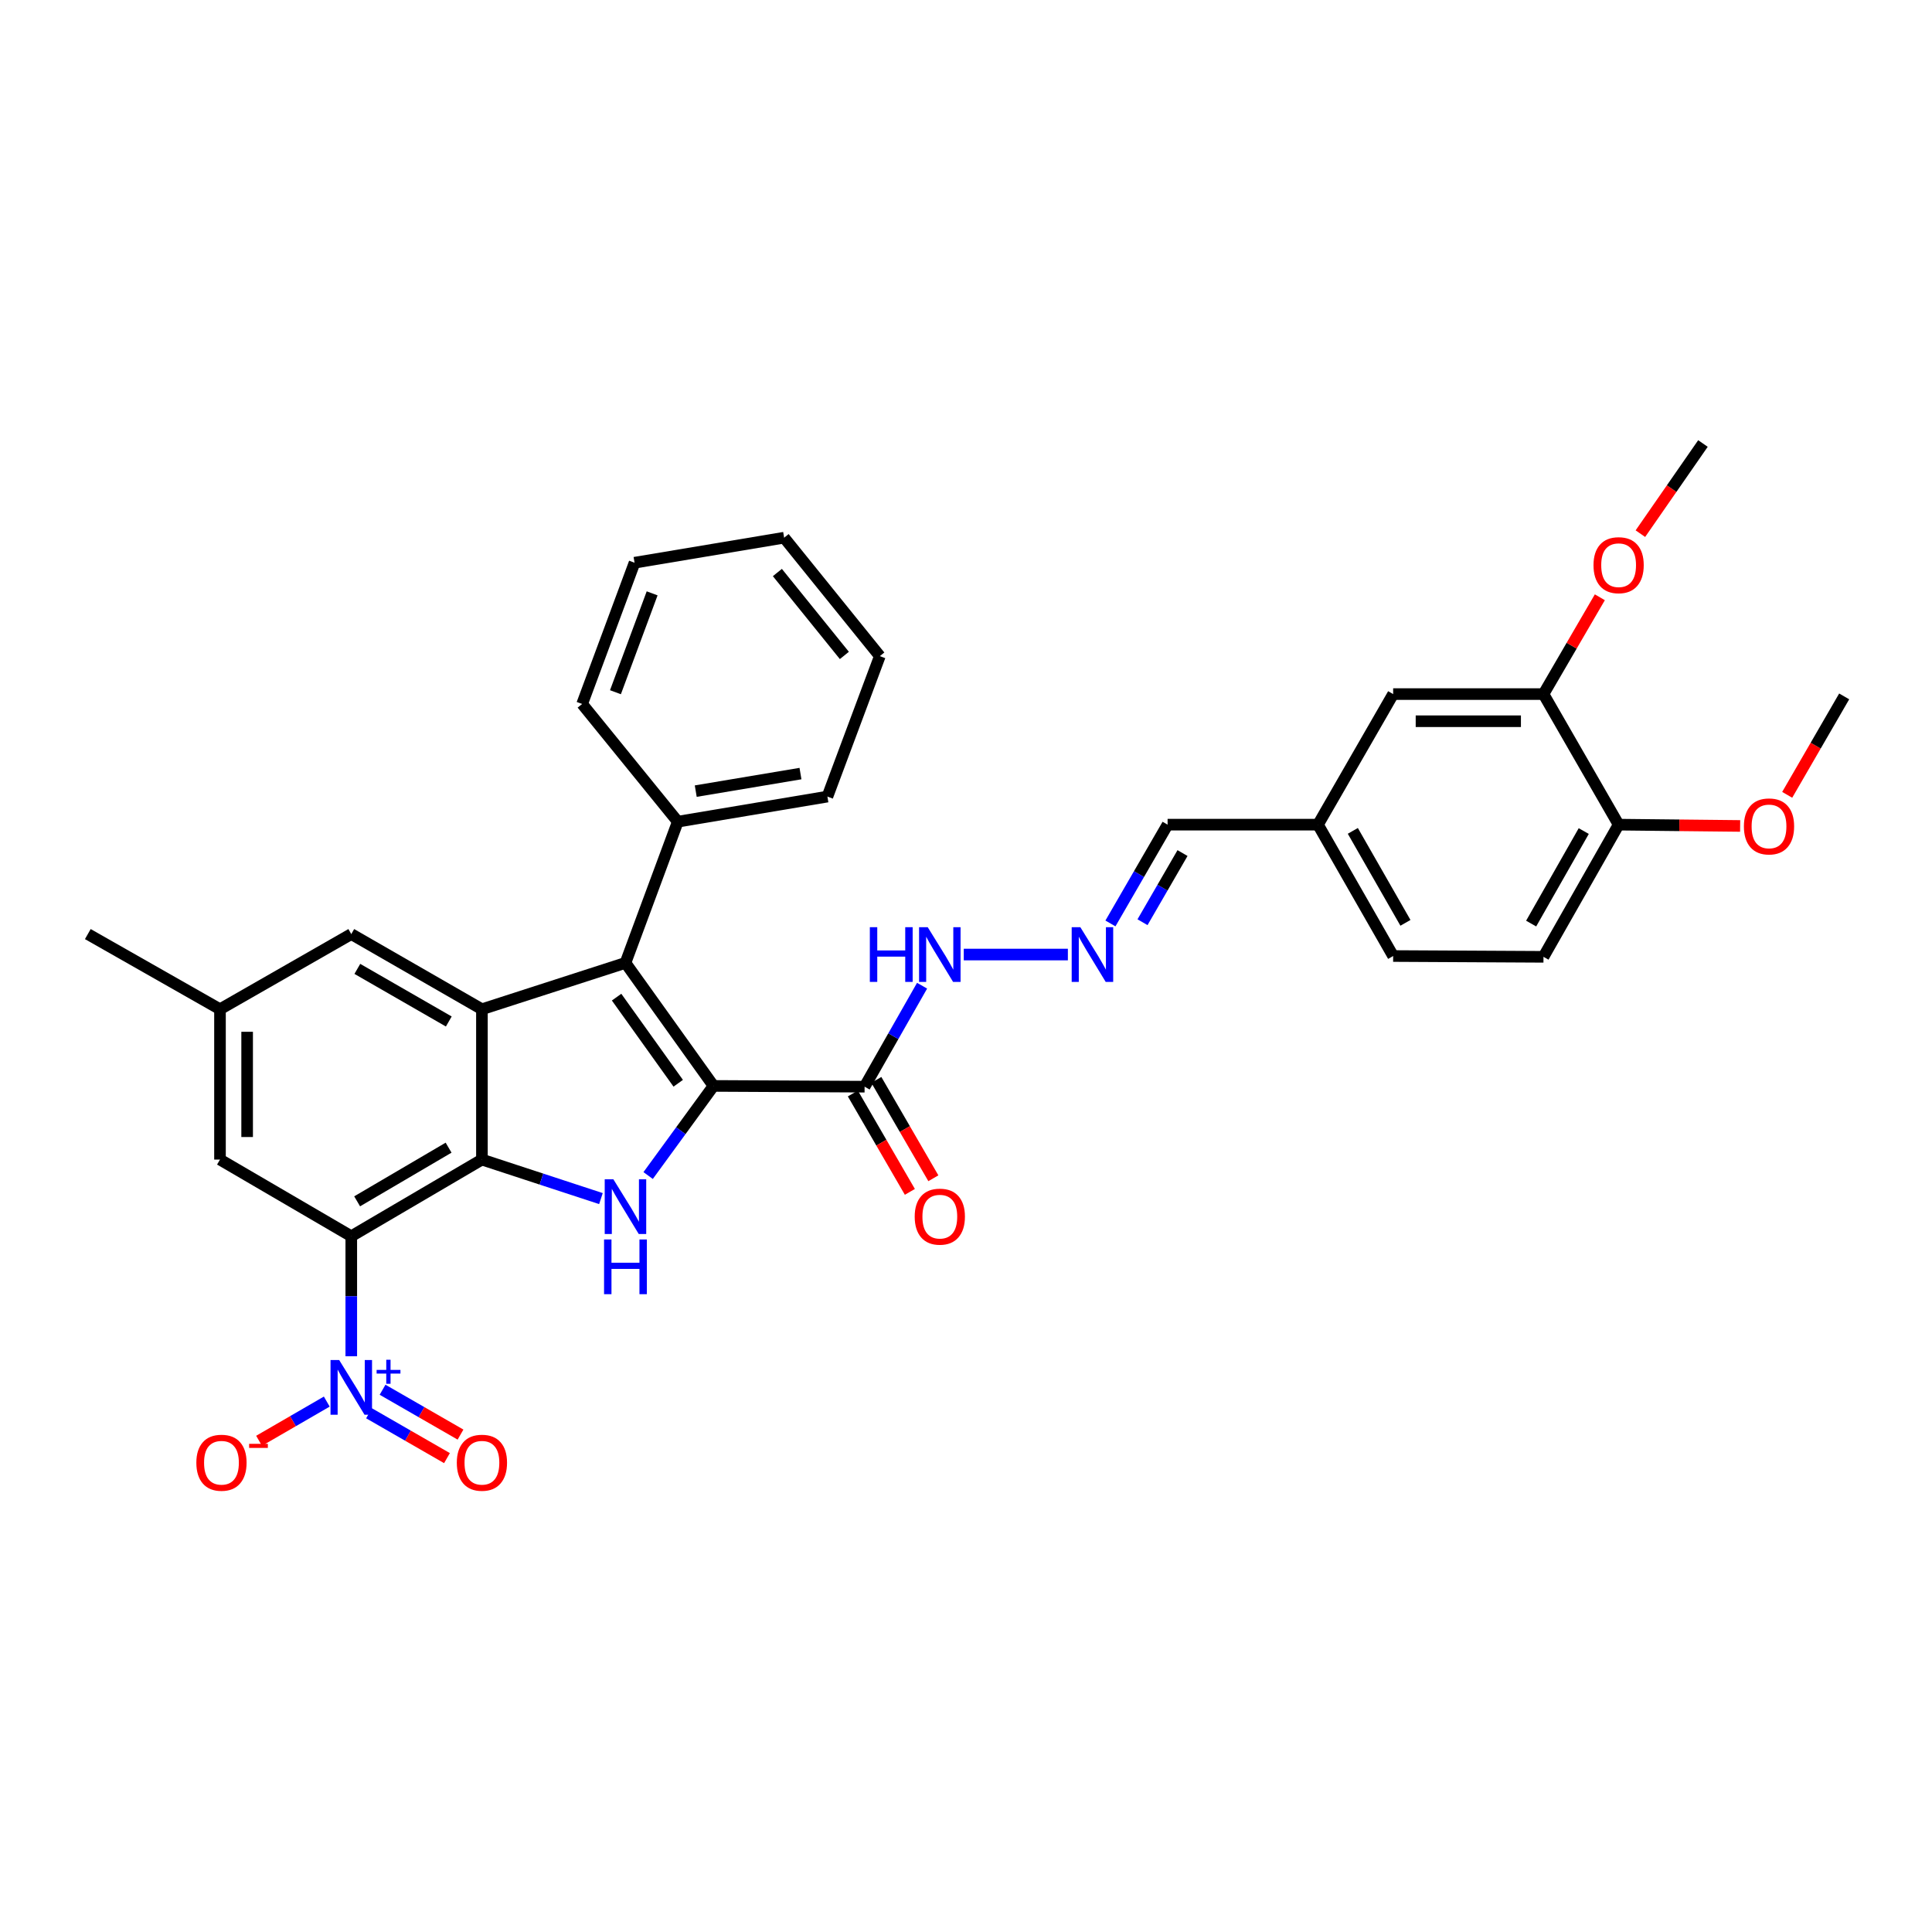 <?xml version='1.0' encoding='iso-8859-1'?>
<svg version='1.1' baseProfile='full'
              xmlns='http://www.w3.org/2000/svg'
                      xmlns:rdkit='http://www.rdkit.org/xml'
                      xmlns:xlink='http://www.w3.org/1999/xlink'
                  xml:space='preserve'
width='1000px' height='1000px' viewBox='0 0 1000 1000'>
<!-- END OF HEADER -->
<rect style='opacity:1.0;fill:#FFFFFF;stroke:none' width='1000' height='1000' x='0' y='0'> </rect>
<path class='bond-2' d='M 369.308,562.068 L 352.392,585.264' style='fill:none;fill-rule:evenodd;stroke:#000000;stroke-width:6px;stroke-linecap:butt;stroke-linejoin:miter;stroke-opacity:1' />
<path class='bond-2' d='M 352.392,585.264 L 335.476,608.459' style='fill:none;fill-rule:evenodd;stroke:#0000FF;stroke-width:6px;stroke-linecap:butt;stroke-linejoin:miter;stroke-opacity:1' />
<path class='bond-3' d='M 369.308,562.068 L 323.74,498.389' style='fill:none;fill-rule:evenodd;stroke:#000000;stroke-width:6px;stroke-linecap:butt;stroke-linejoin:miter;stroke-opacity:1' />
<path class='bond-3' d='M 351.045,560.693 L 319.148,516.118' style='fill:none;fill-rule:evenodd;stroke:#000000;stroke-width:6px;stroke-linecap:butt;stroke-linejoin:miter;stroke-opacity:1' />
<path class='bond-6' d='M 369.308,562.068 L 447.516,562.466' style='fill:none;fill-rule:evenodd;stroke:#000000;stroke-width:6px;stroke-linecap:butt;stroke-linejoin:miter;stroke-opacity:1' />
<path class='bond-0' d='M 249.444,600.196 L 280.245,610.294' style='fill:none;fill-rule:evenodd;stroke:#000000;stroke-width:6px;stroke-linecap:butt;stroke-linejoin:miter;stroke-opacity:1' />
<path class='bond-0' d='M 280.245,610.294 L 311.046,620.391' style='fill:none;fill-rule:evenodd;stroke:#0000FF;stroke-width:6px;stroke-linecap:butt;stroke-linejoin:miter;stroke-opacity:1' />
<path class='bond-1' d='M 249.444,600.196 L 181.822,639.877' style='fill:none;fill-rule:evenodd;stroke:#000000;stroke-width:6px;stroke-linecap:butt;stroke-linejoin:miter;stroke-opacity:1' />
<path class='bond-1' d='M 232.189,594.029 L 184.853,621.806' style='fill:none;fill-rule:evenodd;stroke:#000000;stroke-width:6px;stroke-linecap:butt;stroke-linejoin:miter;stroke-opacity:1' />
<path class='bond-33' d='M 249.444,600.196 L 249.444,522.379' style='fill:none;fill-rule:evenodd;stroke:#000000;stroke-width:6px;stroke-linecap:butt;stroke-linejoin:miter;stroke-opacity:1' />
<path class='bond-5' d='M 181.822,639.877 L 181.822,670.939' style='fill:none;fill-rule:evenodd;stroke:#000000;stroke-width:6px;stroke-linecap:butt;stroke-linejoin:miter;stroke-opacity:1' />
<path class='bond-5' d='M 181.822,670.939 L 181.822,702' style='fill:none;fill-rule:evenodd;stroke:#0000FF;stroke-width:6px;stroke-linecap:butt;stroke-linejoin:miter;stroke-opacity:1' />
<path class='bond-7' d='M 181.822,639.877 L 113.865,600.196' style='fill:none;fill-rule:evenodd;stroke:#000000;stroke-width:6px;stroke-linecap:butt;stroke-linejoin:miter;stroke-opacity:1' />
<path class='bond-4' d='M 323.74,498.389 L 249.444,522.379' style='fill:none;fill-rule:evenodd;stroke:#000000;stroke-width:6px;stroke-linecap:butt;stroke-linejoin:miter;stroke-opacity:1' />
<path class='bond-13' d='M 323.74,498.389 L 350.822,425.295' style='fill:none;fill-rule:evenodd;stroke:#000000;stroke-width:6px;stroke-linecap:butt;stroke-linejoin:miter;stroke-opacity:1' />
<path class='bond-8' d='M 249.444,522.379 L 181.822,483.478' style='fill:none;fill-rule:evenodd;stroke:#000000;stroke-width:6px;stroke-linecap:butt;stroke-linejoin:miter;stroke-opacity:1' />
<path class='bond-8' d='M 232.293,528.724 L 184.958,501.493' style='fill:none;fill-rule:evenodd;stroke:#000000;stroke-width:6px;stroke-linecap:butt;stroke-linejoin:miter;stroke-opacity:1' />
<path class='bond-9' d='M 169.141,725.459 L 151.619,735.606' style='fill:none;fill-rule:evenodd;stroke:#0000FF;stroke-width:6px;stroke-linecap:butt;stroke-linejoin:miter;stroke-opacity:1' />
<path class='bond-9' d='M 151.619,735.606 L 134.096,745.752' style='fill:none;fill-rule:evenodd;stroke:#FF0000;stroke-width:6px;stroke-linecap:butt;stroke-linejoin:miter;stroke-opacity:1' />
<path class='bond-12' d='M 191.008,731.508 L 211.182,743.116' style='fill:none;fill-rule:evenodd;stroke:#0000FF;stroke-width:6px;stroke-linecap:butt;stroke-linejoin:miter;stroke-opacity:1' />
<path class='bond-12' d='M 211.182,743.116 L 231.355,754.723' style='fill:none;fill-rule:evenodd;stroke:#FF0000;stroke-width:6px;stroke-linecap:butt;stroke-linejoin:miter;stroke-opacity:1' />
<path class='bond-12' d='M 198.017,719.328 L 218.19,730.936' style='fill:none;fill-rule:evenodd;stroke:#0000FF;stroke-width:6px;stroke-linecap:butt;stroke-linejoin:miter;stroke-opacity:1' />
<path class='bond-12' d='M 218.19,730.936 L 238.363,742.543' style='fill:none;fill-rule:evenodd;stroke:#FF0000;stroke-width:6px;stroke-linecap:butt;stroke-linejoin:miter;stroke-opacity:1' />
<path class='bond-14' d='M 447.516,562.466 L 462.391,536.333' style='fill:none;fill-rule:evenodd;stroke:#000000;stroke-width:6px;stroke-linecap:butt;stroke-linejoin:miter;stroke-opacity:1' />
<path class='bond-14' d='M 462.391,536.333 L 477.267,510.199' style='fill:none;fill-rule:evenodd;stroke:#0000FF;stroke-width:6px;stroke-linecap:butt;stroke-linejoin:miter;stroke-opacity:1' />
<path class='bond-15' d='M 441.436,565.989 L 456.191,591.45' style='fill:none;fill-rule:evenodd;stroke:#000000;stroke-width:6px;stroke-linecap:butt;stroke-linejoin:miter;stroke-opacity:1' />
<path class='bond-15' d='M 456.191,591.45 L 470.945,616.912' style='fill:none;fill-rule:evenodd;stroke:#FF0000;stroke-width:6px;stroke-linecap:butt;stroke-linejoin:miter;stroke-opacity:1' />
<path class='bond-15' d='M 453.595,558.943 L 468.349,584.405' style='fill:none;fill-rule:evenodd;stroke:#000000;stroke-width:6px;stroke-linecap:butt;stroke-linejoin:miter;stroke-opacity:1' />
<path class='bond-15' d='M 468.349,584.405 L 483.104,609.867' style='fill:none;fill-rule:evenodd;stroke:#FF0000;stroke-width:6px;stroke-linecap:butt;stroke-linejoin:miter;stroke-opacity:1' />
<path class='bond-34' d='M 113.865,600.196 L 113.865,522.379' style='fill:none;fill-rule:evenodd;stroke:#000000;stroke-width:6px;stroke-linecap:butt;stroke-linejoin:miter;stroke-opacity:1' />
<path class='bond-34' d='M 127.917,588.523 L 127.917,534.051' style='fill:none;fill-rule:evenodd;stroke:#000000;stroke-width:6px;stroke-linecap:butt;stroke-linejoin:miter;stroke-opacity:1' />
<path class='bond-17' d='M 181.822,483.478 L 113.865,522.379' style='fill:none;fill-rule:evenodd;stroke:#000000;stroke-width:6px;stroke-linecap:butt;stroke-linejoin:miter;stroke-opacity:1' />
<path class='bond-10' d='M 552.729,494.072 L 498.845,494.072' style='fill:none;fill-rule:evenodd;stroke:#0000FF;stroke-width:6px;stroke-linecap:butt;stroke-linejoin:miter;stroke-opacity:1' />
<path class='bond-20' d='M 574.76,477.97 L 589.552,452.405' style='fill:none;fill-rule:evenodd;stroke:#0000FF;stroke-width:6px;stroke-linecap:butt;stroke-linejoin:miter;stroke-opacity:1' />
<path class='bond-20' d='M 589.552,452.405 L 604.344,426.84' style='fill:none;fill-rule:evenodd;stroke:#000000;stroke-width:6px;stroke-linecap:butt;stroke-linejoin:miter;stroke-opacity:1' />
<path class='bond-20' d='M 591.361,477.338 L 601.715,459.443' style='fill:none;fill-rule:evenodd;stroke:#0000FF;stroke-width:6px;stroke-linecap:butt;stroke-linejoin:miter;stroke-opacity:1' />
<path class='bond-20' d='M 601.715,459.443 L 612.07,441.547' style='fill:none;fill-rule:evenodd;stroke:#000000;stroke-width:6px;stroke-linecap:butt;stroke-linejoin:miter;stroke-opacity:1' />
<path class='bond-11' d='M 798.903,359.258 L 721.094,359.258' style='fill:none;fill-rule:evenodd;stroke:#000000;stroke-width:6px;stroke-linecap:butt;stroke-linejoin:miter;stroke-opacity:1' />
<path class='bond-11' d='M 787.232,373.31 L 732.765,373.31' style='fill:none;fill-rule:evenodd;stroke:#000000;stroke-width:6px;stroke-linecap:butt;stroke-linejoin:miter;stroke-opacity:1' />
<path class='bond-23' d='M 798.903,359.258 L 813.49,334.203' style='fill:none;fill-rule:evenodd;stroke:#000000;stroke-width:6px;stroke-linecap:butt;stroke-linejoin:miter;stroke-opacity:1' />
<path class='bond-23' d='M 813.49,334.203 L 828.078,309.148' style='fill:none;fill-rule:evenodd;stroke:#FF0000;stroke-width:6px;stroke-linecap:butt;stroke-linejoin:miter;stroke-opacity:1' />
<path class='bond-36' d='M 798.903,359.258 L 837.796,426.84' style='fill:none;fill-rule:evenodd;stroke:#000000;stroke-width:6px;stroke-linecap:butt;stroke-linejoin:miter;stroke-opacity:1' />
<path class='bond-25' d='M 350.822,425.295 L 428.264,412.312' style='fill:none;fill-rule:evenodd;stroke:#000000;stroke-width:6px;stroke-linecap:butt;stroke-linejoin:miter;stroke-opacity:1' />
<path class='bond-25' d='M 360.115,409.488 L 414.325,400.401' style='fill:none;fill-rule:evenodd;stroke:#000000;stroke-width:6px;stroke-linecap:butt;stroke-linejoin:miter;stroke-opacity:1' />
<path class='bond-26' d='M 350.822,425.295 L 301.312,364.371' style='fill:none;fill-rule:evenodd;stroke:#000000;stroke-width:6px;stroke-linecap:butt;stroke-linejoin:miter;stroke-opacity:1' />
<path class='bond-16' d='M 837.796,426.84 L 798.903,495.25' style='fill:none;fill-rule:evenodd;stroke:#000000;stroke-width:6px;stroke-linecap:butt;stroke-linejoin:miter;stroke-opacity:1' />
<path class='bond-16' d='M 819.746,430.157 L 792.521,478.044' style='fill:none;fill-rule:evenodd;stroke:#000000;stroke-width:6px;stroke-linecap:butt;stroke-linejoin:miter;stroke-opacity:1' />
<path class='bond-24' d='M 837.796,426.84 L 869.243,427.175' style='fill:none;fill-rule:evenodd;stroke:#000000;stroke-width:6px;stroke-linecap:butt;stroke-linejoin:miter;stroke-opacity:1' />
<path class='bond-24' d='M 869.243,427.175 L 900.691,427.509' style='fill:none;fill-rule:evenodd;stroke:#FF0000;stroke-width:6px;stroke-linecap:butt;stroke-linejoin:miter;stroke-opacity:1' />
<path class='bond-27' d='M 113.865,522.379 L 45.455,483.478' style='fill:none;fill-rule:evenodd;stroke:#000000;stroke-width:6px;stroke-linecap:butt;stroke-linejoin:miter;stroke-opacity:1' />
<path class='bond-18' d='M 721.094,359.258 L 682.185,426.84' style='fill:none;fill-rule:evenodd;stroke:#000000;stroke-width:6px;stroke-linecap:butt;stroke-linejoin:miter;stroke-opacity:1' />
<path class='bond-19' d='M 798.903,495.25 L 721.094,494.837' style='fill:none;fill-rule:evenodd;stroke:#000000;stroke-width:6px;stroke-linecap:butt;stroke-linejoin:miter;stroke-opacity:1' />
<path class='bond-21' d='M 604.344,426.84 L 682.185,426.84' style='fill:none;fill-rule:evenodd;stroke:#000000;stroke-width:6px;stroke-linecap:butt;stroke-linejoin:miter;stroke-opacity:1' />
<path class='bond-22' d='M 682.185,426.84 L 721.094,494.837' style='fill:none;fill-rule:evenodd;stroke:#000000;stroke-width:6px;stroke-linecap:butt;stroke-linejoin:miter;stroke-opacity:1' />
<path class='bond-22' d='M 700.218,430.061 L 727.454,477.658' style='fill:none;fill-rule:evenodd;stroke:#000000;stroke-width:6px;stroke-linecap:butt;stroke-linejoin:miter;stroke-opacity:1' />
<path class='bond-28' d='M 849.061,276.222 L 865.252,252.889' style='fill:none;fill-rule:evenodd;stroke:#FF0000;stroke-width:6px;stroke-linecap:butt;stroke-linejoin:miter;stroke-opacity:1' />
<path class='bond-28' d='M 865.252,252.889 L 881.443,229.557' style='fill:none;fill-rule:evenodd;stroke:#000000;stroke-width:6px;stroke-linecap:butt;stroke-linejoin:miter;stroke-opacity:1' />
<path class='bond-29' d='M 925.05,411.406 L 939.798,385.929' style='fill:none;fill-rule:evenodd;stroke:#FF0000;stroke-width:6px;stroke-linecap:butt;stroke-linejoin:miter;stroke-opacity:1' />
<path class='bond-29' d='M 939.798,385.929 L 954.545,360.452' style='fill:none;fill-rule:evenodd;stroke:#000000;stroke-width:6px;stroke-linecap:butt;stroke-linejoin:miter;stroke-opacity:1' />
<path class='bond-30' d='M 428.264,412.312 L 455.4,339.616' style='fill:none;fill-rule:evenodd;stroke:#000000;stroke-width:6px;stroke-linecap:butt;stroke-linejoin:miter;stroke-opacity:1' />
<path class='bond-31' d='M 301.312,364.371 L 328.44,291.261' style='fill:none;fill-rule:evenodd;stroke:#000000;stroke-width:6px;stroke-linecap:butt;stroke-linejoin:miter;stroke-opacity:1' />
<path class='bond-31' d='M 318.555,358.293 L 337.545,307.116' style='fill:none;fill-rule:evenodd;stroke:#000000;stroke-width:6px;stroke-linecap:butt;stroke-linejoin:miter;stroke-opacity:1' />
<path class='bond-35' d='M 455.4,339.616 L 405.867,278.31' style='fill:none;fill-rule:evenodd;stroke:#000000;stroke-width:6px;stroke-linecap:butt;stroke-linejoin:miter;stroke-opacity:1' />
<path class='bond-35' d='M 437.04,339.251 L 402.367,296.337' style='fill:none;fill-rule:evenodd;stroke:#000000;stroke-width:6px;stroke-linecap:butt;stroke-linejoin:miter;stroke-opacity:1' />
<path class='bond-32' d='M 328.44,291.261 L 405.867,278.31' style='fill:none;fill-rule:evenodd;stroke:#000000;stroke-width:6px;stroke-linecap:butt;stroke-linejoin:miter;stroke-opacity:1' />
<path  class='atom-3' d='M 317.48 610.393
L 326.76 625.393
Q 327.68 626.873, 329.16 629.553
Q 330.64 632.233, 330.72 632.393
L 330.72 610.393
L 334.48 610.393
L 334.48 638.713
L 330.6 638.713
L 320.64 622.313
Q 319.48 620.393, 318.24 618.193
Q 317.04 615.993, 316.68 615.313
L 316.68 638.713
L 313 638.713
L 313 610.393
L 317.48 610.393
' fill='#0000FF'/>
<path  class='atom-3' d='M 312.66 641.545
L 316.5 641.545
L 316.5 653.585
L 330.98 653.585
L 330.98 641.545
L 334.82 641.545
L 334.82 669.865
L 330.98 669.865
L 330.98 656.785
L 316.5 656.785
L 316.5 669.865
L 312.66 669.865
L 312.66 641.545
' fill='#0000FF'/>
<path  class='atom-6' d='M 175.562 703.956
L 184.842 718.956
Q 185.762 720.436, 187.242 723.116
Q 188.722 725.796, 188.802 725.956
L 188.802 703.956
L 192.562 703.956
L 192.562 732.276
L 188.682 732.276
L 178.722 715.876
Q 177.562 713.956, 176.322 711.756
Q 175.122 709.556, 174.762 708.876
L 174.762 732.276
L 171.082 732.276
L 171.082 703.956
L 175.562 703.956
' fill='#0000FF'/>
<path  class='atom-6' d='M 194.938 709.061
L 199.928 709.061
L 199.928 703.807
L 202.145 703.807
L 202.145 709.061
L 207.267 709.061
L 207.267 710.962
L 202.145 710.962
L 202.145 716.242
L 199.928 716.242
L 199.928 710.962
L 194.938 710.962
L 194.938 709.061
' fill='#0000FF'/>
<path  class='atom-10' d='M 101.63 757.105
Q 101.63 750.305, 104.99 746.505
Q 108.35 742.705, 114.63 742.705
Q 120.91 742.705, 124.27 746.505
Q 127.63 750.305, 127.63 757.105
Q 127.63 763.985, 124.23 767.905
Q 120.83 771.785, 114.63 771.785
Q 108.39 771.785, 104.99 767.905
Q 101.63 764.025, 101.63 757.105
M 114.63 768.585
Q 118.95 768.585, 121.27 765.705
Q 123.63 762.785, 123.63 757.105
Q 123.63 751.545, 121.27 748.745
Q 118.95 745.905, 114.63 745.905
Q 110.31 745.905, 107.95 748.705
Q 105.63 751.505, 105.63 757.105
Q 105.63 762.825, 107.95 765.705
Q 110.31 768.585, 114.63 768.585
' fill='#FF0000'/>
<path  class='atom-10' d='M 128.95 747.327
L 138.639 747.327
L 138.639 749.439
L 128.95 749.439
L 128.95 747.327
' fill='#FF0000'/>
<path  class='atom-11' d='M 559.184 479.912
L 568.464 494.912
Q 569.384 496.392, 570.864 499.072
Q 572.344 501.752, 572.424 501.912
L 572.424 479.912
L 576.184 479.912
L 576.184 508.232
L 572.304 508.232
L 562.344 491.832
Q 561.184 489.912, 559.944 487.712
Q 558.744 485.512, 558.384 484.832
L 558.384 508.232
L 554.704 508.232
L 554.704 479.912
L 559.184 479.912
' fill='#0000FF'/>
<path  class='atom-13' d='M 236.444 757.105
Q 236.444 750.305, 239.804 746.505
Q 243.164 742.705, 249.444 742.705
Q 255.724 742.705, 259.084 746.505
Q 262.444 750.305, 262.444 757.105
Q 262.444 763.985, 259.044 767.905
Q 255.644 771.785, 249.444 771.785
Q 243.204 771.785, 239.804 767.905
Q 236.444 764.025, 236.444 757.105
M 249.444 768.585
Q 253.764 768.585, 256.084 765.705
Q 258.444 762.785, 258.444 757.105
Q 258.444 751.545, 256.084 748.745
Q 253.764 745.905, 249.444 745.905
Q 245.124 745.905, 242.764 748.705
Q 240.444 751.505, 240.444 757.105
Q 240.444 762.825, 242.764 765.705
Q 245.124 768.585, 249.444 768.585
' fill='#FF0000'/>
<path  class='atom-15' d='M 450.228 479.912
L 454.068 479.912
L 454.068 491.952
L 468.548 491.952
L 468.548 479.912
L 472.388 479.912
L 472.388 508.232
L 468.548 508.232
L 468.548 495.152
L 454.068 495.152
L 454.068 508.232
L 450.228 508.232
L 450.228 479.912
' fill='#0000FF'/>
<path  class='atom-15' d='M 480.188 479.912
L 489.468 494.912
Q 490.388 496.392, 491.868 499.072
Q 493.348 501.752, 493.428 501.912
L 493.428 479.912
L 497.188 479.912
L 497.188 508.232
L 493.308 508.232
L 483.348 491.832
Q 482.188 489.912, 480.948 487.712
Q 479.748 485.512, 479.388 484.832
L 479.388 508.232
L 475.708 508.232
L 475.708 479.912
L 480.188 479.912
' fill='#0000FF'/>
<path  class='atom-16' d='M 473.448 629.731
Q 473.448 622.931, 476.808 619.131
Q 480.168 615.331, 486.448 615.331
Q 492.728 615.331, 496.088 619.131
Q 499.448 622.931, 499.448 629.731
Q 499.448 636.611, 496.048 640.531
Q 492.648 644.411, 486.448 644.411
Q 480.208 644.411, 476.808 640.531
Q 473.448 636.651, 473.448 629.731
M 486.448 641.211
Q 490.768 641.211, 493.088 638.331
Q 495.448 635.411, 495.448 629.731
Q 495.448 624.171, 493.088 621.371
Q 490.768 618.531, 486.448 618.531
Q 482.128 618.531, 479.768 621.331
Q 477.448 624.131, 477.448 629.731
Q 477.448 635.451, 479.768 638.331
Q 482.128 641.211, 486.448 641.211
' fill='#FF0000'/>
<path  class='atom-24' d='M 824.796 292.536
Q 824.796 285.736, 828.156 281.936
Q 831.516 278.136, 837.796 278.136
Q 844.076 278.136, 847.436 281.936
Q 850.796 285.736, 850.796 292.536
Q 850.796 299.416, 847.396 303.336
Q 843.996 307.216, 837.796 307.216
Q 831.556 307.216, 828.156 303.336
Q 824.796 299.456, 824.796 292.536
M 837.796 304.016
Q 842.116 304.016, 844.436 301.136
Q 846.796 298.216, 846.796 292.536
Q 846.796 286.976, 844.436 284.176
Q 842.116 281.336, 837.796 281.336
Q 833.476 281.336, 831.116 284.136
Q 828.796 286.936, 828.796 292.536
Q 828.796 298.256, 831.116 301.136
Q 833.476 304.016, 837.796 304.016
' fill='#FF0000'/>
<path  class='atom-25' d='M 902.637 427.748
Q 902.637 420.948, 905.997 417.148
Q 909.357 413.348, 915.637 413.348
Q 921.917 413.348, 925.277 417.148
Q 928.637 420.948, 928.637 427.748
Q 928.637 434.628, 925.237 438.548
Q 921.837 442.428, 915.637 442.428
Q 909.397 442.428, 905.997 438.548
Q 902.637 434.668, 902.637 427.748
M 915.637 439.228
Q 919.957 439.228, 922.277 436.348
Q 924.637 433.428, 924.637 427.748
Q 924.637 422.188, 922.277 419.388
Q 919.957 416.548, 915.637 416.548
Q 911.317 416.548, 908.957 419.348
Q 906.637 422.148, 906.637 427.748
Q 906.637 433.468, 908.957 436.348
Q 911.317 439.228, 915.637 439.228
' fill='#FF0000'/>
</svg>
